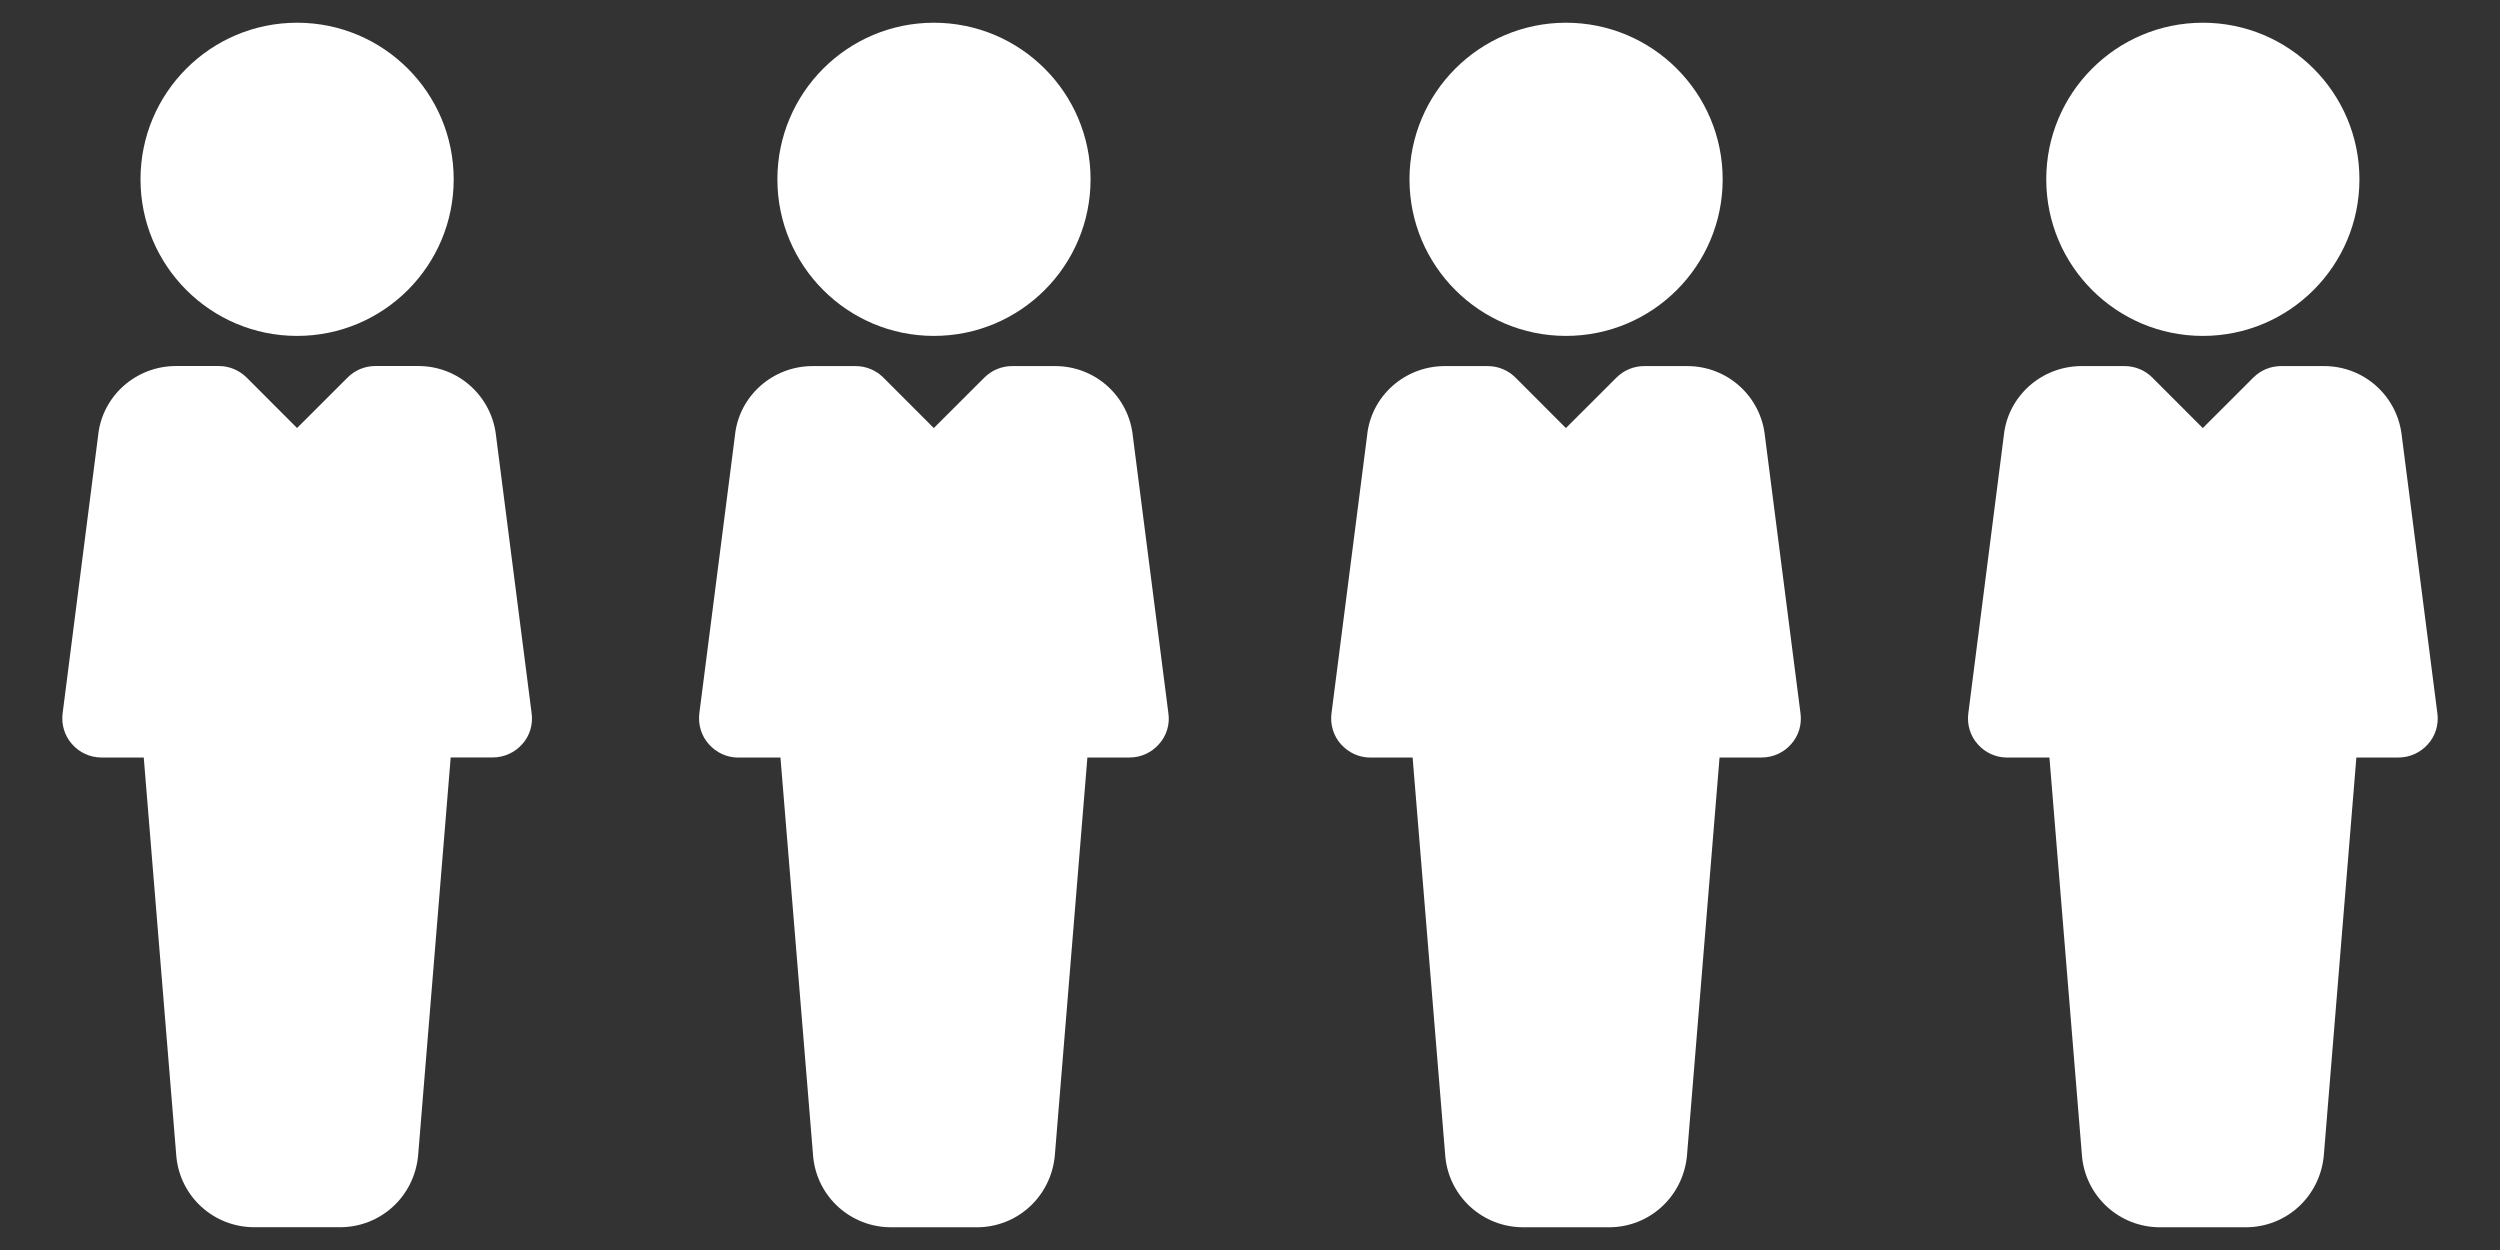 <?xml version="1.0" encoding="utf-8"?>
<!-- Generator: Adobe Illustrator 16.0.0, SVG Export Plug-In . SVG Version: 6.00 Build 0)  -->
<!DOCTYPE svg PUBLIC "-//W3C//DTD SVG 1.1//EN" "http://www.w3.org/Graphics/SVG/1.1/DTD/svg11.dtd">
<svg version="1.1" id="Capa_1" xmlns="http://www.w3.org/2000/svg" xmlns:xlink="http://www.w3.org/1999/xlink" x="0px" y="0px"
	 width="44px" height="22px" viewBox="0 0 44 22" enable-background="new 0 0 44 22" xml:space="preserve">
<rect x="0" y="0" width="44" height="22" fill="#333333" stroke="none"/>
<g>
	<g>
		<g>
			<g>
				<path fill="#FFFFFF" d="M16.436,0.4c1.523,0,2.758,1.234,2.758,2.756c0,1.522-1.234,2.756-2.758,2.756
					c-1.52,0-2.754-1.233-2.754-2.756C13.682,1.635,14.916,0.4,16.436,0.4z"/>
			</g>
		</g>
		<g>
			<g>
				<path fill="#FFFFFF" d="M20.564,12.556l-0.625-4.873c-0.07-0.707-0.66-1.24-1.369-1.24h-0.756c-0.184,0-0.357,0.072-0.488,0.201
					l-0.891,0.89l-0.889-0.89c-0.129-0.129-0.305-0.201-0.488-0.201h-0.754c-0.711,0-1.301,0.533-1.369,1.223l-0.627,4.891
					c-0.023,0.196,0.035,0.395,0.168,0.541c0.131,0.149,0.318,0.235,0.516,0.235h0.744l0.576,7.026
					c0.068,0.706,0.66,1.241,1.371,1.241h1.51c0.709,0,1.299-0.535,1.371-1.253l0.574-7.015h0.744c0.197,0,0.385-0.086,0.516-0.235
					C20.531,12.95,20.592,12.752,20.564,12.556z"/>
			</g>
		</g>
	</g>
	<g>
		<g>
			<g>
				<circle fill="#FFFFFF" cx="5.229" cy="3.156" r="2.756"/>
			</g>
		</g>
		<g>
			<g>
				<path fill="#FFFFFF" d="M9.357,12.556L8.732,7.683C8.66,6.976,8.07,6.442,7.363,6.442H6.607c-0.184,0-0.359,0.072-0.488,0.201
					l-0.891,0.89L4.34,6.644C4.209,6.515,4.035,6.442,3.852,6.442H3.098c-0.711,0-1.301,0.533-1.371,1.223l-0.625,4.891
					c-0.025,0.196,0.035,0.395,0.166,0.541c0.131,0.149,0.318,0.235,0.518,0.235h0.744l0.574,7.026
					c0.068,0.706,0.66,1.241,1.371,1.241h1.51c0.711,0,1.301-0.535,1.373-1.253l0.574-7.015h0.742c0.197,0,0.387-0.086,0.518-0.235
					C9.324,12.95,9.383,12.752,9.357,12.556z"/>
			</g>
		</g>
	</g>
	<g>
		<g>
			<g>
				<circle fill="#FFFFFF" cx="38.77" cy="3.156" r="2.756"/>
			</g>
		</g>
		<g>
			<g>
				<path fill="#FFFFFF" d="M42.898,12.556l-0.625-4.873c-0.072-0.707-0.66-1.24-1.369-1.24h-0.756
					c-0.184,0-0.359,0.072-0.488,0.201l-0.891,0.89l-0.889-0.89c-0.129-0.129-0.305-0.201-0.488-0.201h-0.754
					c-0.711,0-1.301,0.533-1.371,1.223l-0.625,4.891c-0.025,0.196,0.035,0.395,0.166,0.541c0.131,0.149,0.318,0.235,0.518,0.235
					h0.744l0.574,7.026c0.07,0.706,0.662,1.241,1.371,1.241h1.51c0.711,0,1.301-0.535,1.373-1.253l0.574-7.015h0.742
					c0.197,0,0.387-0.086,0.518-0.235C42.865,12.95,42.924,12.752,42.898,12.556z"/>
			</g>
		</g>
	</g>
	<g>
		<g>
			<g>
				<path fill="#FFFFFF" d="M27.561,0.4c1.523,0,2.758,1.234,2.758,2.756c0,1.522-1.234,2.756-2.758,2.756
					c-1.52,0-2.754-1.233-2.754-2.756C24.807,1.635,26.041,0.4,27.561,0.4z"/>
			</g>
		</g>
		<g>
			<g>
				<path fill="#FFFFFF" d="M31.689,12.556l-0.625-4.873c-0.07-0.707-0.66-1.24-1.369-1.24h-0.756c-0.184,0-0.357,0.072-0.488,0.201
					l-0.891,0.89l-0.889-0.89c-0.129-0.129-0.305-0.201-0.488-0.201H25.43c-0.711,0-1.301,0.533-1.369,1.223l-0.627,4.891
					c-0.025,0.196,0.035,0.395,0.166,0.541c0.133,0.149,0.318,0.235,0.518,0.235h0.744l0.576,7.026
					c0.068,0.706,0.66,1.241,1.371,1.241h1.51c0.709,0,1.299-0.535,1.371-1.253l0.574-7.015h0.742c0.199,0,0.387-0.086,0.518-0.235
					C31.656,12.95,31.715,12.752,31.689,12.556z"/>
			</g>
		</g>
	</g>
</g>
</svg>
